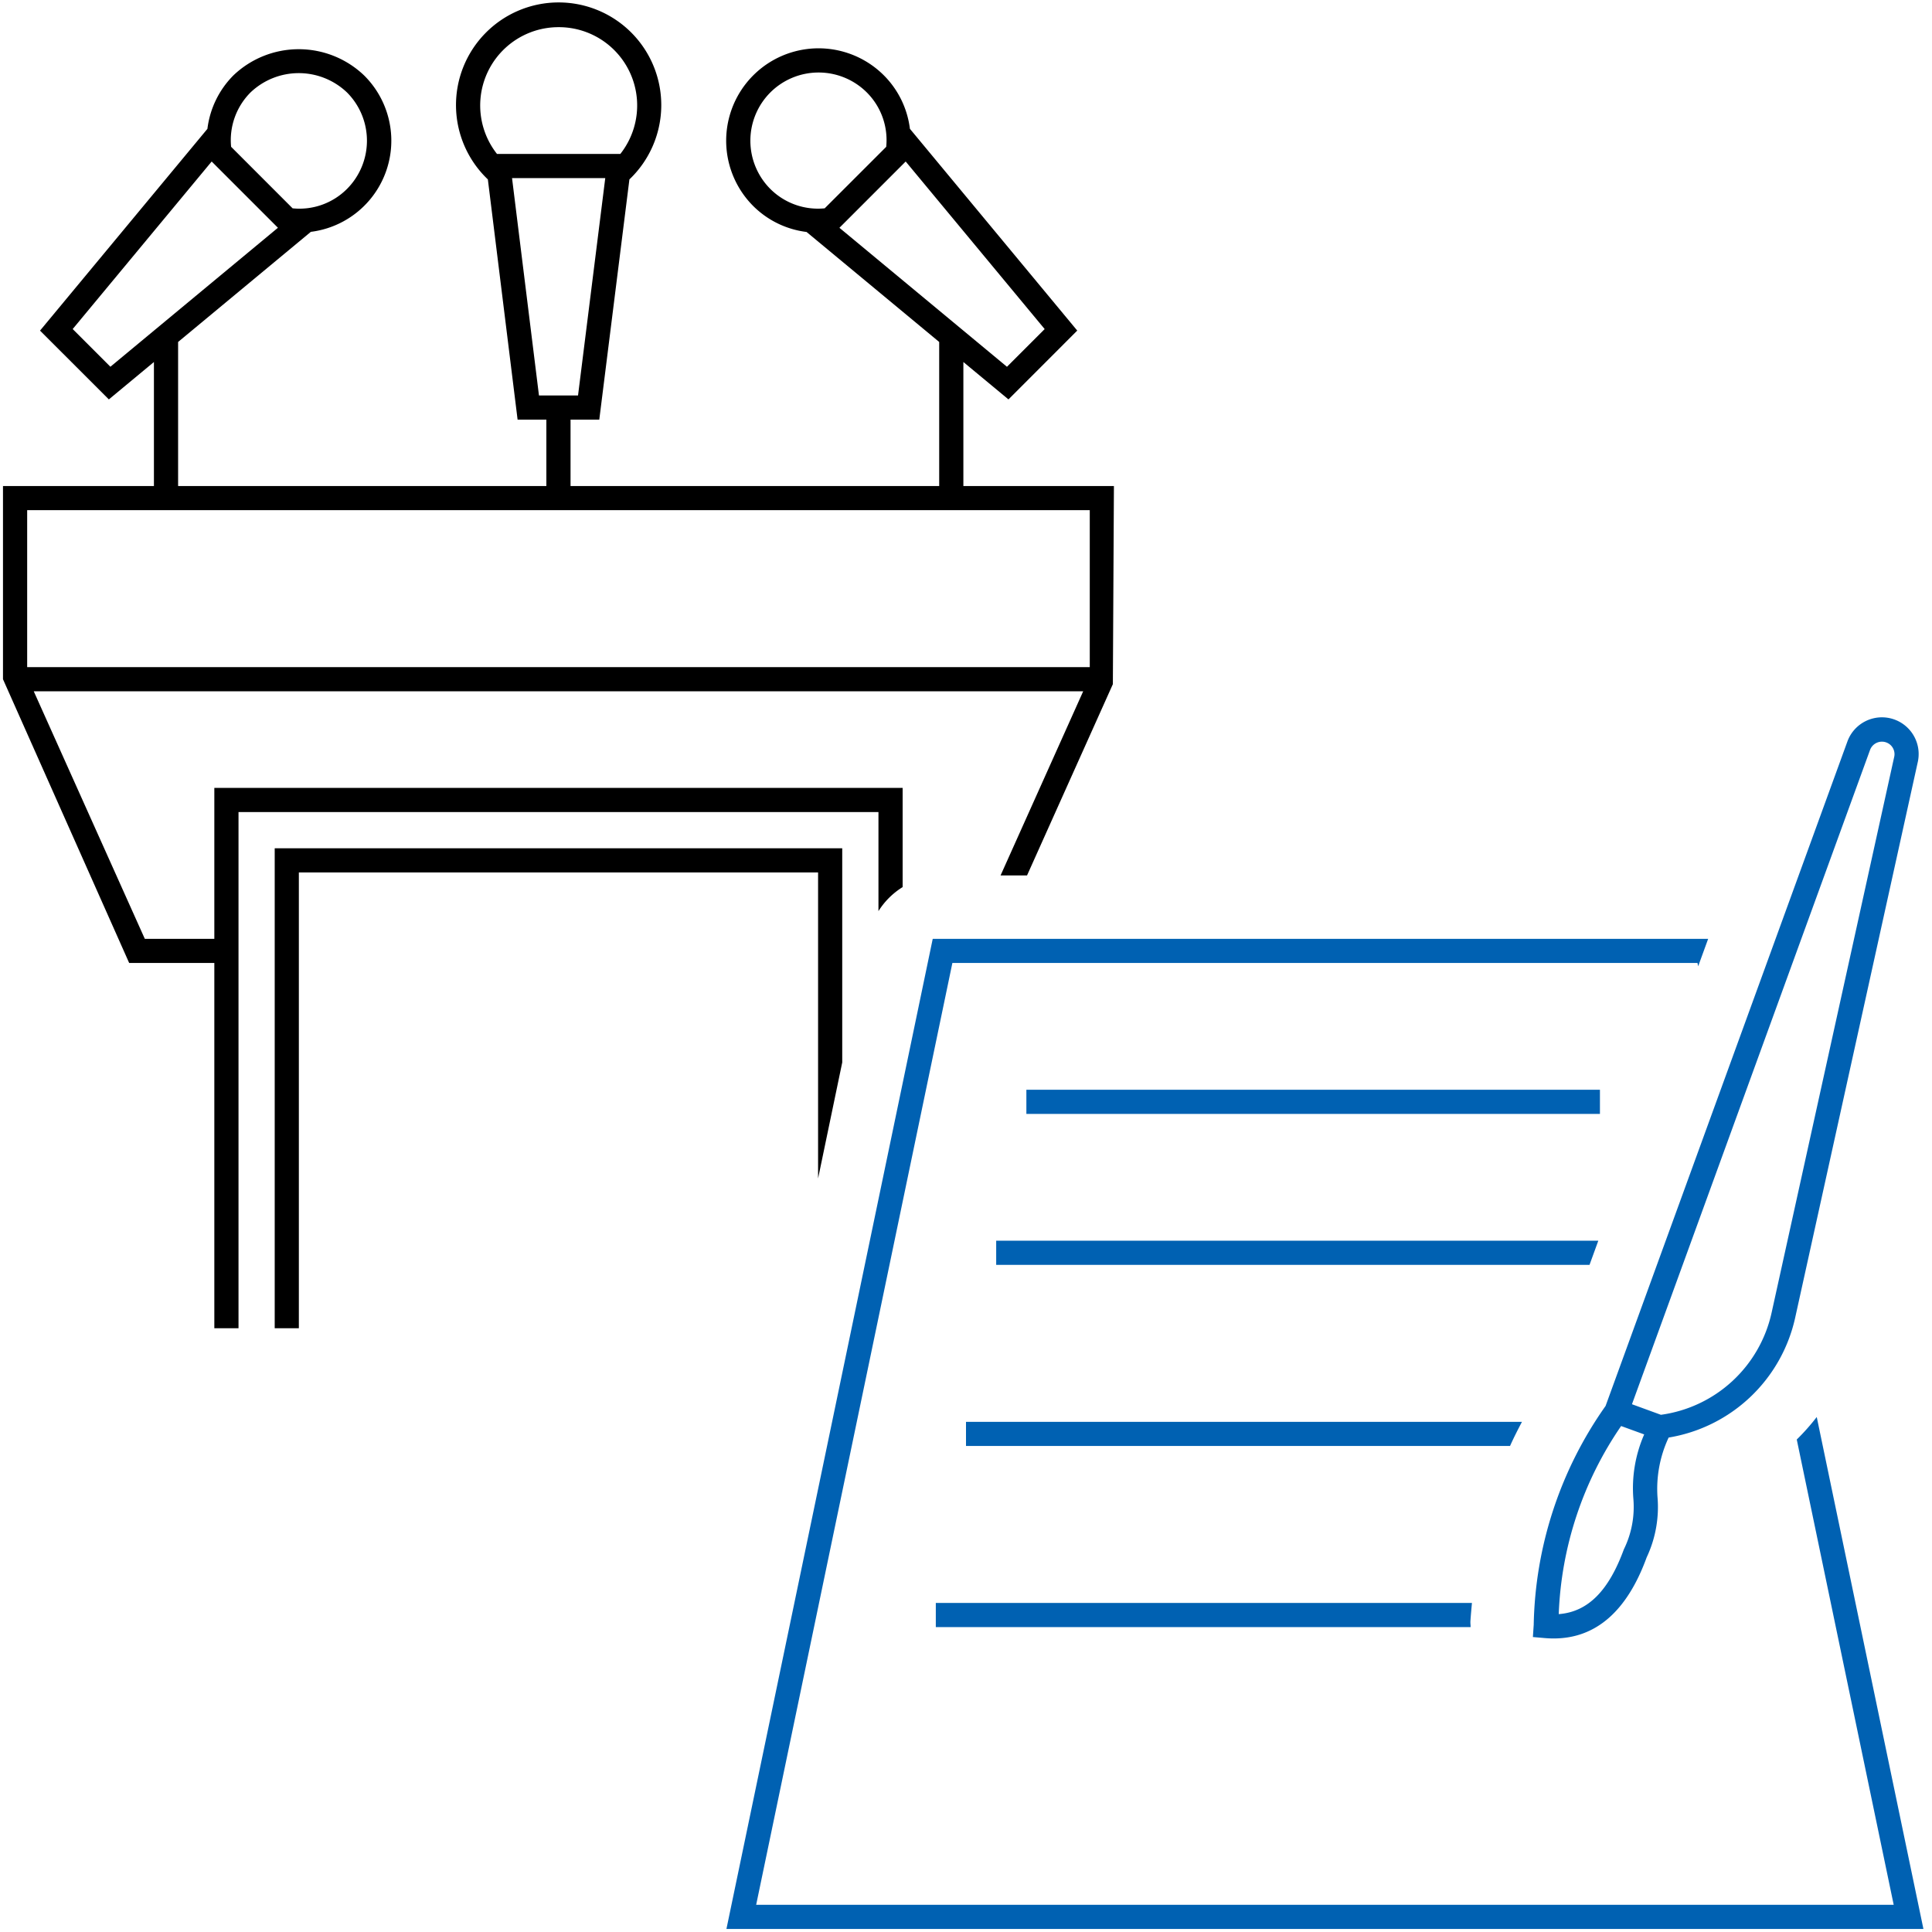 <svg xmlns="http://www.w3.org/2000/svg" viewBox="0 0 64 64"><defs><style>.cls-1{fill:#0061b2;}</style></defs><title>government-elected-and-appointed-officials-64</title><g id="icons"><path d="M7.1,31.9V44h.801V26.9H29.1v3.282a2.497,2.497,0,0,1,.801-.796V26.1H7.1v5H4.797L1.118,22.9H35.882L33.145,29H34.022l2.843-6.336.035-6.563h-4.987v-4.109l1.494,1.239,2.278-2.28L30.142,4.267a3.028,3.028,0,0,0-.862-1.77,3.06,3.06,0,0,0-4.328,4.328,3.026,3.026,0,0,0,1.766.859l4.394,3.644V16.1H18.9V13.9h.952l.998-7.957a3.4,3.4,0,1,0-4.689-0l.985,7.957h.953v2.2H5.9V11.328l4.397-3.648a3.043,3.043,0,0,0,1.763-5.183,3.134,3.134,0,0,0-4.328,0,3.033,3.033,0,0,0-.861,1.771l-5.545,6.684,2.28,2.279,1.493-1.239V16.1h-5V22.5L4.279,31.9ZM25.519,3.062a2.263,2.263,0,0,1,3.195,0,2.232,2.232,0,0,1,.643,1.802L27.319,6.901a2.235,2.235,0,0,1-1.801-.642A2.262,2.262,0,0,1,25.519,3.062ZM30.002,5.35l4.604,5.551-1.249,1.249-5.55-4.604ZM18.507.9a2.593,2.593,0,0,1,2.042,4.2H16.464A2.594,2.594,0,0,1,18.507.9Zm-1.545,5H20.05l-.902,7.2H17.854ZM8.299,3.062a2.315,2.315,0,0,1,3.195,0,2.262,2.262,0,0,1,0,3.197,2.224,2.224,0,0,1-1.801.642L7.656,4.863A2.238,2.238,0,0,1,8.299,3.062ZM2.408,10.9,7.012,5.35,9.207,7.545l-5.55,4.604ZM36.1,16.9v5.2H.9V16.9Zm-9,22.138V28.9H9.9V44H9.1V28.1H27.9v7.095Z"/></g><g id="color"><path class="cls-1" d="M53,36.9H34v-.8H53Zm-.345,5H33v-.8H52.946Zm7.527,5.04L63.716,63.9H24.064l6.834-32.8H56.585l-.331.909-.023-.11H31.549l-6.5,31.2H62.731L59.52,47.686A7.23,7.23,0,0,0,60.182,46.94Zm-10.16.96H32v-.8H50.417C50.277,47.367,50.14,47.634,50.022,47.9Zm-1.262,5.2c-.018.2-.037.402-.05.597-.005.069.006.135.006.203H31v-.8Zm2.045.738-.026.391.391.034c.102.009.2.013.298.013,1.395,0,2.43-.902,3.08-2.686a3.915,3.915,0,0,0,.358-2.01,4.01,4.01,0,0,1,.37-1.959,5.151,5.151,0,0,0,4.19-3.963l4.068-18.438a1.217,1.217,0,0,0-2.338-.653l-8.009,22.007A12.98,12.98,0,0,0,50.806,53.838Zm2.99-2.521c-.505,1.386-1.197,2.08-2.16,2.153a11.777,11.777,0,0,1,2.067-6.231l.764.278a4.437,4.437,0,0,0-.358,2.139A3.186,3.186,0,0,1,53.796,51.317Zm8.153-26.475a.42.42,0,0,1,.534-.249.413.413,0,0,1,.269.465L58.686,43.488a4.36,4.36,0,0,1-3.666,3.379l-.959-.35Z"/></g></svg>